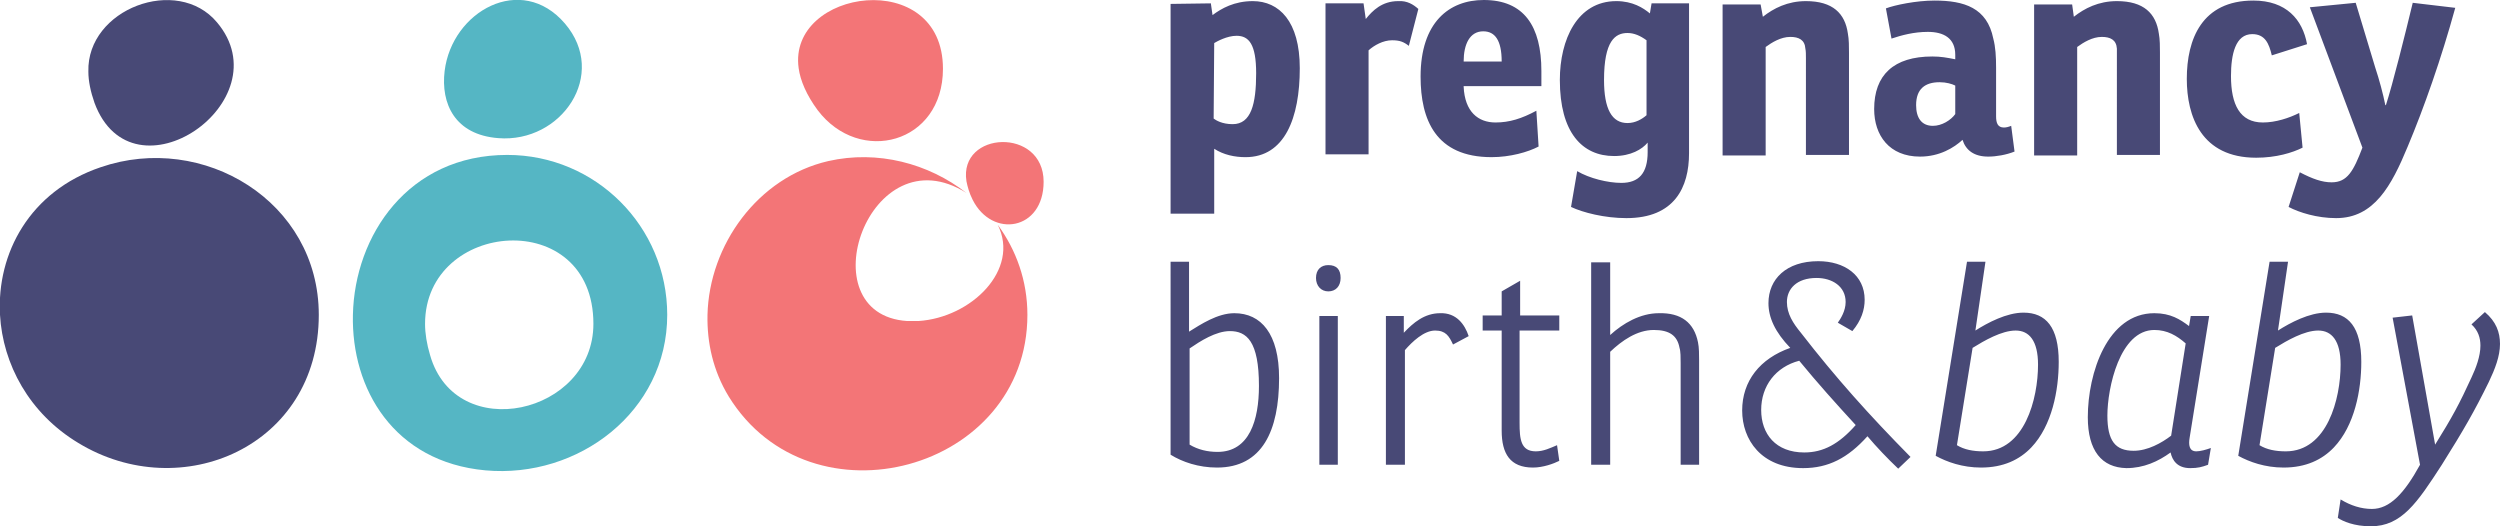 <?xml version="1.0" encoding="utf-8"?>
<!-- Generator: Adobe Illustrator 25.2.3, SVG Export Plug-In . SVG Version: 6.00 Build 0)  -->
<svg version="1.1" id="Layer_1" xmlns="http://www.w3.org/2000/svg" xmlns:xlink="http://www.w3.org/1999/xlink" x="0px" y="0px"
	 viewBox="0 0 447 94.1" style="enable-background:new 0 0 447 94.1;" xml:space="preserve">
<style type="text/css">
	.st0{fill:#484976;}
	.st1{fill:#55B6C4;}
	.st2{fill:#F37577;}
</style>
<path class="st0" d="M217,21.2c0.4,0.3,1.5,1,3.4,1c3.3,0,4.2-3.6,4.2-9.1c0-5.2-1.3-6.7-3.5-6.7c-1.7,0-3.5,1-4,1.3L217,21.2
	L217,21.2z M216.5,0.6l0.3,2.1c1.6-1.2,3.9-2.5,7.2-2.5c4.7,0,8.4,3.6,8.4,12c0,8.9-2.7,15.9-9.7,15.9c-1.9,0-3.9-0.4-5.6-1.5v11.6
	h-7.8V0.7L216.5,0.6L216.5,0.6z M253.6,1.6l-1.7,6.6c-0.9-0.7-1.6-1-3-1c-1.6,0-3.2,0.9-4.2,1.8v18.6H237v-27h6.8l0.4,2.8
	c1.2-1.5,2.9-3.2,5.8-3.2C251.6,0.1,252.7,0.8,253.6,1.6 M265.2,5.6c-2.4,0-3.5,2.3-3.5,5.4h6.8C268.5,7.2,267.3,5.6,265.2,5.6
	 M261.7,15.5c0.2,4.5,2.6,6.4,5.7,6.4c2.5,0,4.7-0.7,7.3-2.1l0.4,6.4c-1.9,1-5.1,1.9-8.4,1.9c-10,0-12.7-6.7-12.7-14.4
	C254,4,259.1,0,265.3,0c7.2,0,10.3,4.7,10.3,12.7v2.7h-13.9V15.5z M294.4,7.2c-1.1-0.8-2.2-1.3-3.4-1.3c-2.2,0-4.2,1.4-4.2,8.4
	c0,5.2,1.4,7.7,4.2,7.7c1.4,0,2.6-0.7,3.4-1.4V7.2z M295.3,0.6h6.7v26.8c0,6.1-2.6,11.6-11.2,11.6c-3.9,0-7.8-1-9.9-2l1.1-6.4
	c2.2,1.3,5.5,2.1,7.9,2.1c3.1,0,4.7-1.7,4.7-5.5v-1.7c-1,1.2-3,2.4-6,2.4c-5.7,0-9.7-4.2-9.7-13.6c0-7.2,3.1-14.1,10.1-14.1
	c2.9,0,4.8,1.2,6,2.2L295.3,0.6z M315.2,3c1.9-1.5,4.4-2.8,7.7-2.8c4.8,0,7,2.2,7.5,5.8c0.2,1,0.2,2.4,0.2,3.4v18.3h-7.7V10.4
	c0-0.6,0-1.3-0.1-1.7c-0.1-1.6-1.2-2.1-2.7-2.1c-1.7,0-3.3,1-4.4,1.8v19.4H308v-27h6.8L315.2,3z M349.6,15.3
	c-0.6-0.3-1.6-0.6-2.8-0.6c-2.6,0-4.2,1.2-4.2,4.1c0,2.3,1,3.7,3,3.7c1.6,0,3.2-1,4-2.1V15.3z M337.2,1.5c1.6-0.6,5.4-1.4,8.7-1.4
	c5.3,0,9.4,1.3,10.5,6.8c0.4,1.5,0.5,3.2,0.5,5.2v8.7c0,1.2,0.3,2,1.4,2c0.4,0,0.8-0.1,1.3-0.3l0.6,4.6c-1.5,0.6-3.3,0.9-4.7,0.9
	c-2.5,0-4-1.1-4.6-3c-1.5,1.4-4.1,3-7.6,3c-5.5,0-8.2-3.8-8.2-8.5c0-6.1,3.5-9.4,10.4-9.4c1.5,0,2.6,0.2,4.1,0.5V9.8
	c0-3-2.1-4.1-4.9-4.1c-2.5,0-4.7,0.6-6.5,1.2L337.2,1.5z M370.8,3c1.9-1.5,4.4-2.8,7.7-2.8c4.8,0,7,2.2,7.5,5.8
	c0.2,1,0.2,2.4,0.2,3.4v18.3h-7.7V10.4c0-0.6,0-1.3,0-1.7c-0.1-1.6-1.2-2.1-2.7-2.1c-1.7,0-3.3,1-4.4,1.8v19.4h-7.7v-27h6.8L370.8,3
	z M411.1,20.2l0.6,6.2c-1.8,0.9-4.7,1.8-8.3,1.8c-9.8,0-12.4-7.4-12.4-14.1c0-7.1,2.7-14,11.9-14c5.9,0,8.8,3.4,9.6,7.8l-6.3,2
	c-0.5-2.1-1.2-3.8-3.5-3.8c-3,0-3.8,3.6-3.8,7.5c0,5.1,1.6,8.3,5.7,8.3C406.9,21.9,409.3,21.1,411.1,20.2 M439,1.4
	c-2.5,9.1-5.6,17.9-8.5,24.8c-2.9,7-6,12.8-12.8,12.8c-3.4,0-6.6-1-8.5-2l2-6.2c2.3,1.2,4,1.8,5.7,1.8c2.8,0,3.9-2,5.5-6.2L413,1.3
	l8.2-0.8l3.5,11.6c0.7,2.1,1.4,4.7,1.8,6.7h0.1c1.2-3.7,3.4-12.5,4.8-18.3L439,1.4z M219.9,59.2c-2.5,0-5.3,1.8-7.2,3.1v17.2
	c1.5,0.9,3.2,1.3,5,1.3c5.7,0,7.4-5.7,7.4-11.8C225.1,61,222.9,59.2,219.9,59.2 M220.7,56c4.8,0,8,3.7,8,11.6c0,9.4-3,16-11.1,16
	c-3.3,0-6.2-1-8.3-2.3V46.8h3.3v12.5C214.7,58,217.7,56,220.7,56 M239.2,83.1h-3.3V56.5h3.3V83.1z M237.5,47.4
	c1.5,0,2.2,0.8,2.2,2.3s-0.9,2.4-2.2,2.4c-1.3,0-2.2-1-2.2-2.4C235.3,48.2,236.2,47.4,237.5,47.4 M262.6,60.1l-2.8,1.5
	c-0.7-1.5-1.3-2.5-3.2-2.5c-2,0-4.1,2-5.4,3.5v20.5h-3.4V56.5h3.2v3c1.7-1.8,3.7-3.5,6.5-3.5C260.4,55.9,261.9,58,262.6,60.1
	 M271.7,59.2v16.4c0,2.9,0.2,5.1,2.9,5.1c1.4,0,2.6-0.6,3.8-1.1l0.4,2.8c-1,0.5-2.9,1.2-4.7,1.2c-4.1,0-5.6-2.5-5.6-6.6V59.1h-3.4
	v-2.7h3.4v-4.3l3.3-1.9v6.2h7v2.7h-7.1V59.2z M303.6,61.2c0.2,0.9,0.2,2.3,0.2,3.3v18.6h-3.3V64.9c0-0.9,0-2.1-0.2-2.7
	c-0.4-2.2-1.8-3.2-4.6-3.2c-3,0-5.7,1.9-7.8,3.9v20.2h-3.4V46.9h3.4v13c2.3-2.1,5.4-3.9,8.7-3.9C300.6,55.9,302.9,57.7,303.6,61.2
	 M331.8,76c-3.5-3.8-6.9-7.6-10.1-11.5c-4.2,1.1-6.8,4.5-6.8,8.8s2.6,7.6,7.7,7.6C326,80.9,328.8,79.4,331.8,76 M328.6,57.7
	c0.5-0.7,1.4-2.1,1.4-3.7c0-2.8-2.4-4.3-5.2-4.3c-3.6,0-5.3,2-5.3,4.3c0,2.1,1.1,3.8,2.5,5.5c6.2,8,12.2,14.7,19.6,22.2l-2.2,2.1
	c-1.9-1.8-3.9-3.9-5.5-5.8c-3.5,3.9-7,5.7-11.5,5.7c-7.5,0-10.9-5.1-10.9-10.3c0-5.3,3.2-9.3,8.6-11.2c-2.7-2.8-3.9-5.4-3.9-8
	c0-4.3,3.2-7.5,8.9-7.5c4.7,0,8.3,2.5,8.3,6.9c0,1.8-0.6,3.7-2.2,5.6L328.6,57.7z M364.4,65.2c0-4.3-1.6-6.1-4-6.1
	c-2.5,0-5.6,1.8-7.7,3.1l-2.8,17.4c1.3,0.8,2.9,1.1,4.7,1.1C362,80.7,364.4,71.3,364.4,65.2 M353.2,59.1c2.2-1.4,5.6-3.2,8.6-3.2
	c4,0,6.3,2.6,6.3,8.8c0,5.1-1.2,11.4-4.9,15.3c-2.1,2.2-5,3.6-9,3.6c-3.3,0-6.1-1-8.1-2.1l5.6-34.7h3.3L353.2,59.1z M381.5,80.6
	c2.5,0,5-1.4,6.7-2.7l2.6-16.5c-1.6-1.4-3.3-2.4-5.6-2.4c-6.2,0-8.4,10.4-8.4,15.3C376.8,78.8,378.2,80.6,381.5,80.6 M373.3,74.6
	c0-7.9,3.5-18.6,11.9-18.6c2.9,0,4.6,1.1,6.2,2.3l0.3-1.8h3.3l-3.5,21.8c-0.2,1.2-0.1,2.4,1.2,2.4c0.7,0,1.8-0.3,2.6-0.6l-0.5,3
	c-1.1,0.4-1.8,0.6-3.2,0.6c-2.3,0-3.2-1.4-3.5-2.8c-2.2,1.6-4.8,2.8-7.9,2.8C375.8,83.6,373.3,80.6,373.3,74.6 M418.5,65.2
	c0-4.3-1.6-6.1-4-6.1c-2.5,0-5.6,1.8-7.7,3.1L404,79.6c1.3,0.8,2.9,1.1,4.7,1.1C416.1,80.7,418.5,71.3,418.5,65.2 M407.3,59.1
	c2.2-1.4,5.6-3.2,8.6-3.2c4,0,6.3,2.6,6.3,8.8c0,5.1-1.2,11.4-4.9,15.3c-2.1,2.2-5,3.6-9,3.6c-3.3,0-6.1-1-8.1-2.1l5.6-34.7h3.3
	L407.3,59.1z M423.9,94.1c-3,0-5-0.9-5.9-1.5l0.5-3.3c1.8,1.1,3.7,1.7,5.6,1.7c3.2,0,5.8-2.8,8.6-7.9l-4.9-26.3l3.5-0.4l4.1,23.1
	c3-4.8,4.4-7.4,6.5-12c0.8-1.7,1.6-3.8,1.6-5.7c0-1.4-0.4-2.7-1.6-3.8l2.4-2.2c2,1.7,2.7,3.6,2.7,5.7c0,2.2-0.9,4.5-2,6.8
	c-2.5,5.1-4.5,8.6-8.4,14.8C432.2,89.9,429.4,94.1,423.9,94.1"/>
<g>
	<path class="st0" d="M0,56.3c-0.6-11,5.3-22.1,18-26.4c18.3-6.3,39,6.1,39,26.4c0,23.5-24.6,34.1-43,22.9C5.2,73.9,0.5,65.1,0,56.3
		 M15.8,12.8c0,1.7,0.4,3.6,1.1,5.6C23.7,36.7,50.7,18.1,38.8,4C31.7-4.5,15.5,1.6,15.8,12.8"/>
	<path class="st1" d="M79.5,12.7C80.8,2,93.2-4.9,101,4.2s-0.6,21.4-11.9,20.5C81.3,24.1,78.8,18.5,79.5,12.7 M76.9,63.5
		c4.6,16.1,29.2,10.6,29.2-5.6c0-21.1-30.1-18.6-30.1,0C76,59.6,76.3,61.5,76.9,63.5 M90.7,27.7c15.8,0,28.6,12.8,28.6,28.6
		c0,17.3-15.9,29.3-32.5,27.8c-16.4-1.5-24-14.6-23.7-27.8C63.4,42.1,73,27.7,90.7,27.7"/>
	<path class="st2" d="M142.8,12.2c-2-14.2,25.8-18.2,25.8,0.1c0,13.4-14.9,17.3-22.4,7.4C144.2,17,143.1,14.4,142.8,12.2
		 M178.4,40.2c4,8-4.7,16.6-14.2,17.2c-0.7,0-1.4,0-2,0c-18.1-1.2-6.8-33.9,10.6-22.9c-6.8-5.3-15.9-7.7-24.7-5.7
		c-12.6,2.9-21.3,15-21.6,27.5c-0.1,5,1,10,3.8,14.6c14.7,23.8,53.4,13.3,53.4-14.6C183.7,50.2,181.7,44.7,178.4,40.2 M172.8,32.4
		c0.2,1,0.5,2.1,1.1,3.3c3.5,7,12.7,5.5,12.7-3.2C186.6,22.7,171.4,23.4,172.8,32.4"/>
</g>
</svg>
